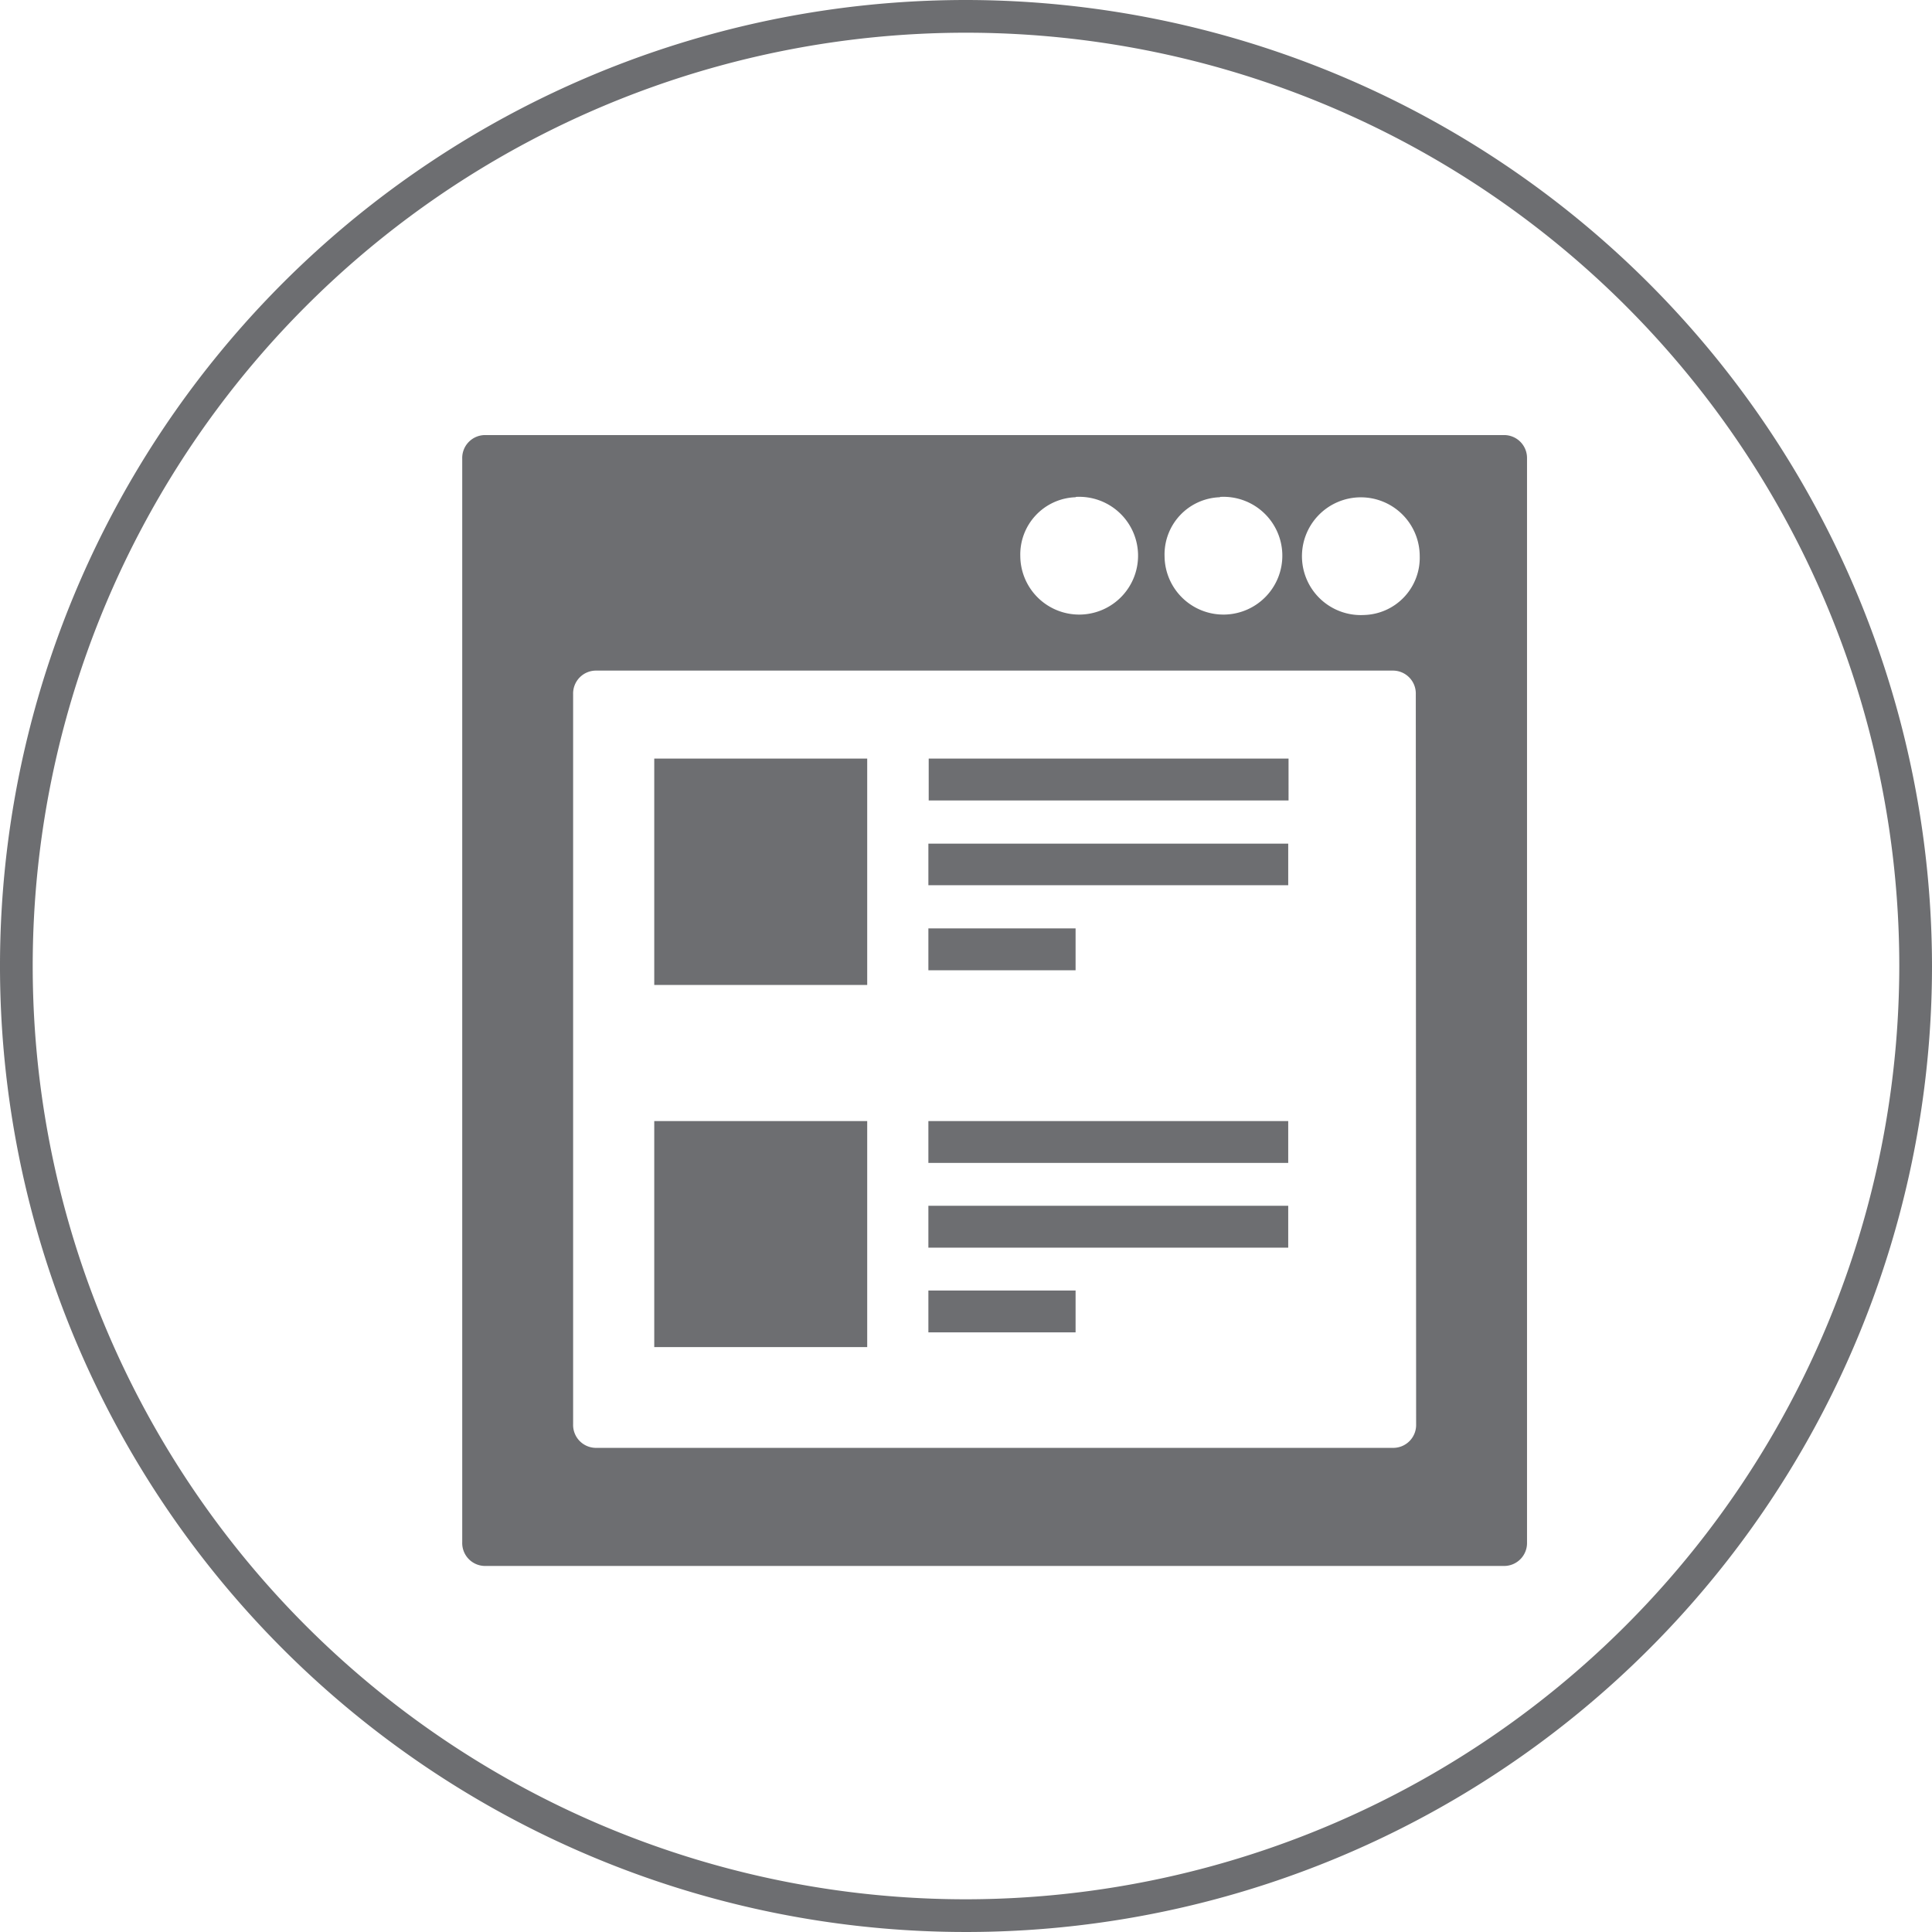 <?xml version="1.0" encoding="UTF-8"?> <svg xmlns="http://www.w3.org/2000/svg" viewBox="0 0 59.06 59.06"> <defs> <style>.cls-1{fill:#6d6e71;}</style> </defs> <title>PSA-icon03</title> <g id="Layer_2" data-name="Layer 2"> <g id="Layer_1-2" data-name="Layer 1"> <path class="cls-1" d="M32.88,28.38h-4.5v1.28h4.5ZM20,41.18h6.51V34.27H20ZM29.53,0A29.53,29.53,0,1,0,59.06,29.53,29.56,29.56,0,0,0,29.53,0Zm0,58.06A28.53,28.53,0,1,1,58.06,29.53,28.56,28.56,0,0,1,29.53,58.06ZM20,30.11h6.51V23.19H20Zm8.39-5.64h11V23.19h-11ZM46,13.3H14.81a.7.7,0,0,0-.68.72V47.15a.7.7,0,0,0,.68.72H46a.7.7,0,0,0,.68-.72V14A.7.7,0,0,0,46,13.3Zm-8.7,1.89A1.8,1.8,0,1,1,35.6,17,1.75,1.75,0,0,1,37.29,15.2Zm-4.41,0A1.8,1.8,0,1,1,31.19,17,1.75,1.75,0,0,1,32.88,15.2Zm10.4,28.35a.7.7,0,0,1-.68.72H18.2a.7.7,0,0,1-.68-.72V21.22a.7.7,0,0,1,.68-.72H42.6a.7.7,0,0,1,.68.72ZM41.7,18.8a1.8,1.8,0,1,1,1.7-1.8A1.75,1.75,0,0,1,41.7,18.8ZM28.38,27.06h11V25.79h-11Zm0,13.67h4.5V39.45h-4.5Zm0-2.59h11V36.86h-11Zm0-2.59h11V34.27h-11Z"></path> </g> </g> </svg> 